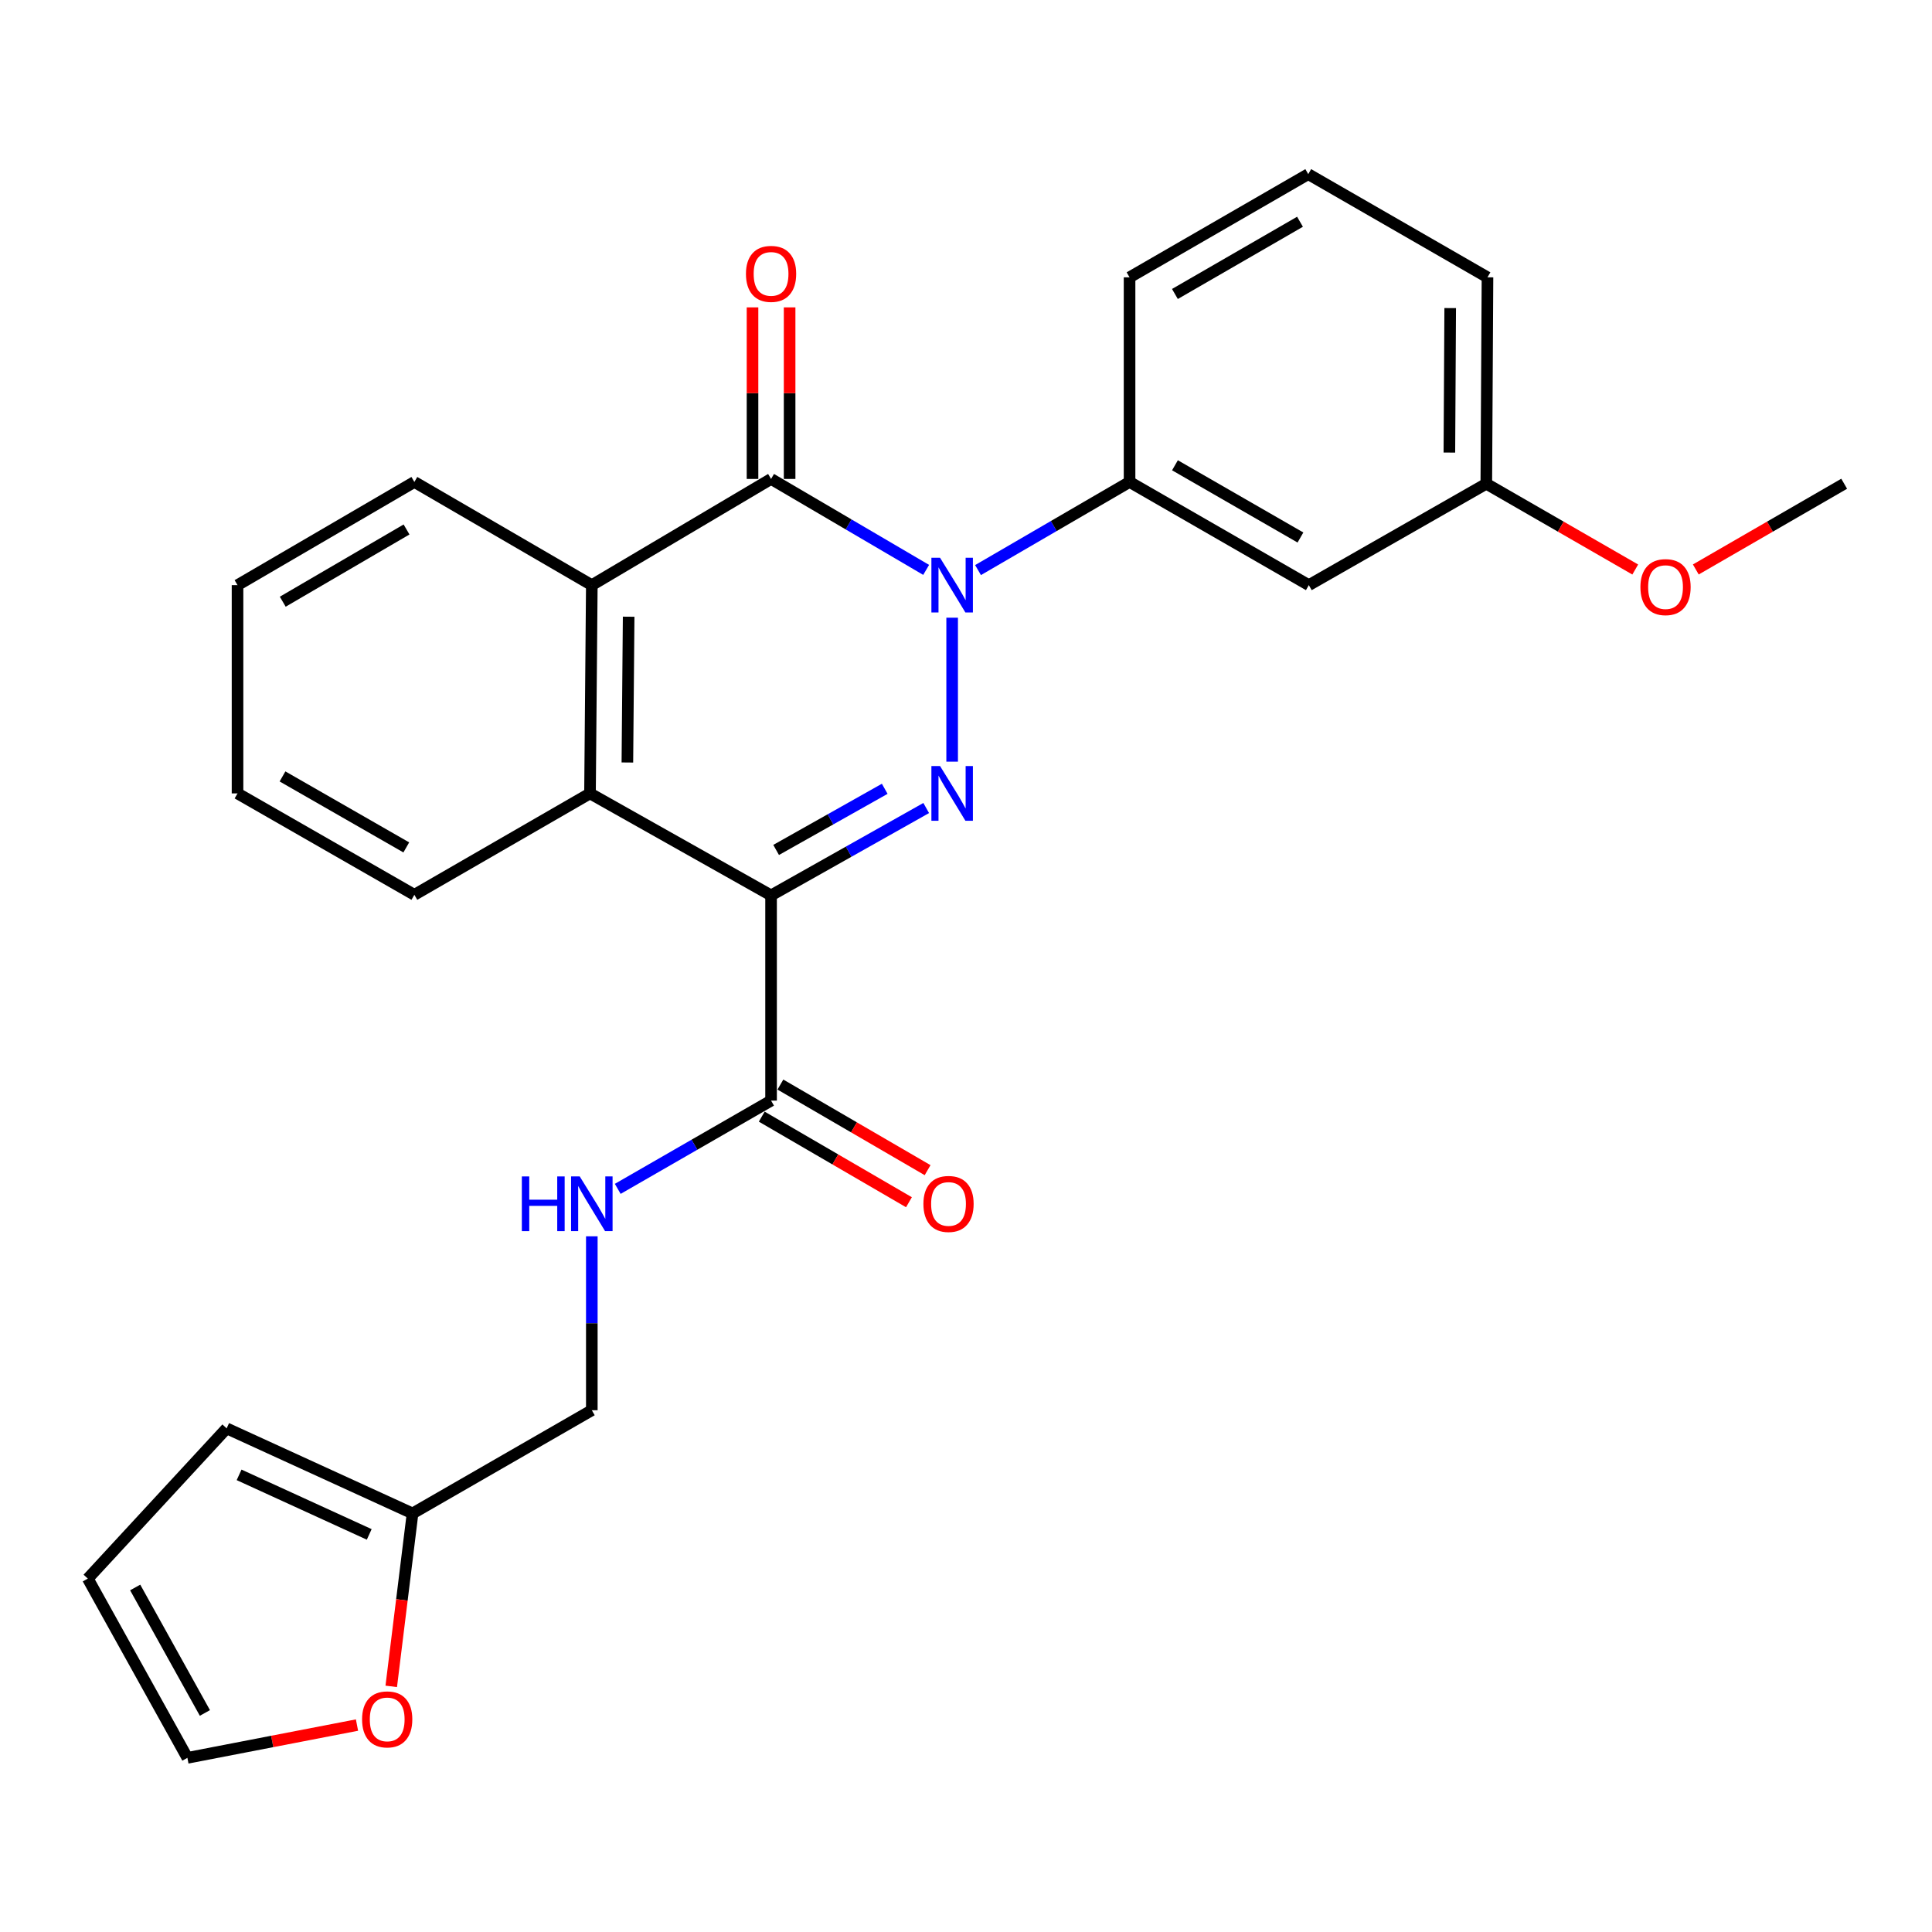 <?xml version='1.0' encoding='iso-8859-1'?>
<svg version='1.1' baseProfile='full'
              xmlns='http://www.w3.org/2000/svg'
                      xmlns:rdkit='http://www.rdkit.org/xml'
                      xmlns:xlink='http://www.w3.org/1999/xlink'
                  xml:space='preserve'
width='1000px' height='1000px' viewBox='0 0 1000 1000'>
<!-- END OF HEADER -->
<rect style='opacity:1.0;fill:#FFFFFF;stroke:none' width='1000' height='1000' x='0' y='0'> </rect>
<path class='bond-0' d='M 492.83,319.722 L 492.83,394.234' style='fill:none;fill-rule:evenodd;stroke:#0000FF;stroke-width:6px;stroke-linecap:butt;stroke-linejoin:miter;stroke-opacity:1' />
<path class='bond-2' d='M 479.374,294.976 L 439.238,271.438' style='fill:none;fill-rule:evenodd;stroke:#0000FF;stroke-width:6px;stroke-linecap:butt;stroke-linejoin:miter;stroke-opacity:1' />
<path class='bond-2' d='M 439.238,271.438 L 399.103,247.9' style='fill:none;fill-rule:evenodd;stroke:#000000;stroke-width:6px;stroke-linecap:butt;stroke-linejoin:miter;stroke-opacity:1' />
<path class='bond-6' d='M 506.226,295.076 L 545.443,272.267' style='fill:none;fill-rule:evenodd;stroke:#0000FF;stroke-width:6px;stroke-linecap:butt;stroke-linejoin:miter;stroke-opacity:1' />
<path class='bond-6' d='M 545.443,272.267 L 584.659,249.458' style='fill:none;fill-rule:evenodd;stroke:#000000;stroke-width:6px;stroke-linecap:butt;stroke-linejoin:miter;stroke-opacity:1' />
<path class='bond-1' d='M 479.401,418.23 L 439.252,440.839' style='fill:none;fill-rule:evenodd;stroke:#0000FF;stroke-width:6px;stroke-linecap:butt;stroke-linejoin:miter;stroke-opacity:1' />
<path class='bond-1' d='M 439.252,440.839 L 399.103,463.448' style='fill:none;fill-rule:evenodd;stroke:#000000;stroke-width:6px;stroke-linecap:butt;stroke-linejoin:miter;stroke-opacity:1' />
<path class='bond-1' d='M 457.933,408.279 L 429.829,424.105' style='fill:none;fill-rule:evenodd;stroke:#0000FF;stroke-width:6px;stroke-linecap:butt;stroke-linejoin:miter;stroke-opacity:1' />
<path class='bond-1' d='M 429.829,424.105 L 401.724,439.931' style='fill:none;fill-rule:evenodd;stroke:#000000;stroke-width:6px;stroke-linecap:butt;stroke-linejoin:miter;stroke-opacity:1' />
<path class='bond-5' d='M 399.103,463.448 L 399.103,569.669' style='fill:none;fill-rule:evenodd;stroke:#000000;stroke-width:6px;stroke-linecap:butt;stroke-linejoin:miter;stroke-opacity:1' />
<path class='bond-27' d='M 399.103,463.448 L 305.385,410.668' style='fill:none;fill-rule:evenodd;stroke:#000000;stroke-width:6px;stroke-linecap:butt;stroke-linejoin:miter;stroke-opacity:1' />
<path class='bond-4' d='M 399.103,247.9 L 306.324,302.867' style='fill:none;fill-rule:evenodd;stroke:#000000;stroke-width:6px;stroke-linecap:butt;stroke-linejoin:miter;stroke-opacity:1' />
<path class='bond-10' d='M 408.705,247.9 L 408.705,203.497' style='fill:none;fill-rule:evenodd;stroke:#000000;stroke-width:6px;stroke-linecap:butt;stroke-linejoin:miter;stroke-opacity:1' />
<path class='bond-10' d='M 408.705,203.497 L 408.705,159.095' style='fill:none;fill-rule:evenodd;stroke:#FF0000;stroke-width:6px;stroke-linecap:butt;stroke-linejoin:miter;stroke-opacity:1' />
<path class='bond-10' d='M 389.5,247.9 L 389.5,203.497' style='fill:none;fill-rule:evenodd;stroke:#000000;stroke-width:6px;stroke-linecap:butt;stroke-linejoin:miter;stroke-opacity:1' />
<path class='bond-10' d='M 389.5,203.497 L 389.5,159.095' style='fill:none;fill-rule:evenodd;stroke:#FF0000;stroke-width:6px;stroke-linecap:butt;stroke-linejoin:miter;stroke-opacity:1' />
<path class='bond-3' d='M 305.385,410.668 L 306.324,302.867' style='fill:none;fill-rule:evenodd;stroke:#000000;stroke-width:6px;stroke-linecap:butt;stroke-linejoin:miter;stroke-opacity:1' />
<path class='bond-3' d='M 324.73,394.665 L 325.387,319.205' style='fill:none;fill-rule:evenodd;stroke:#000000;stroke-width:6px;stroke-linecap:butt;stroke-linejoin:miter;stroke-opacity:1' />
<path class='bond-18' d='M 305.385,410.668 L 214.474,463.149' style='fill:none;fill-rule:evenodd;stroke:#000000;stroke-width:6px;stroke-linecap:butt;stroke-linejoin:miter;stroke-opacity:1' />
<path class='bond-19' d='M 306.324,302.867 L 214.474,249.458' style='fill:none;fill-rule:evenodd;stroke:#000000;stroke-width:6px;stroke-linecap:butt;stroke-linejoin:miter;stroke-opacity:1' />
<path class='bond-7' d='M 399.103,569.669 L 359.422,592.512' style='fill:none;fill-rule:evenodd;stroke:#000000;stroke-width:6px;stroke-linecap:butt;stroke-linejoin:miter;stroke-opacity:1' />
<path class='bond-7' d='M 359.422,592.512 L 319.741,615.355' style='fill:none;fill-rule:evenodd;stroke:#0000FF;stroke-width:6px;stroke-linecap:butt;stroke-linejoin:miter;stroke-opacity:1' />
<path class='bond-12' d='M 394.276,577.97 L 432.373,600.123' style='fill:none;fill-rule:evenodd;stroke:#000000;stroke-width:6px;stroke-linecap:butt;stroke-linejoin:miter;stroke-opacity:1' />
<path class='bond-12' d='M 432.373,600.123 L 470.47,622.275' style='fill:none;fill-rule:evenodd;stroke:#FF0000;stroke-width:6px;stroke-linecap:butt;stroke-linejoin:miter;stroke-opacity:1' />
<path class='bond-12' d='M 403.929,561.368 L 442.026,583.521' style='fill:none;fill-rule:evenodd;stroke:#000000;stroke-width:6px;stroke-linecap:butt;stroke-linejoin:miter;stroke-opacity:1' />
<path class='bond-12' d='M 442.026,583.521 L 480.123,605.674' style='fill:none;fill-rule:evenodd;stroke:#FF0000;stroke-width:6px;stroke-linecap:butt;stroke-linejoin:miter;stroke-opacity:1' />
<path class='bond-8' d='M 584.659,249.458 L 677.448,302.867' style='fill:none;fill-rule:evenodd;stroke:#000000;stroke-width:6px;stroke-linecap:butt;stroke-linejoin:miter;stroke-opacity:1' />
<path class='bond-8' d='M 608.158,240.825 L 673.11,278.212' style='fill:none;fill-rule:evenodd;stroke:#000000;stroke-width:6px;stroke-linecap:butt;stroke-linejoin:miter;stroke-opacity:1' />
<path class='bond-20' d='M 584.659,249.458 L 584.659,143.546' style='fill:none;fill-rule:evenodd;stroke:#000000;stroke-width:6px;stroke-linecap:butt;stroke-linejoin:miter;stroke-opacity:1' />
<path class='bond-16' d='M 306.324,639.91 L 306.324,684.92' style='fill:none;fill-rule:evenodd;stroke:#0000FF;stroke-width:6px;stroke-linecap:butt;stroke-linejoin:miter;stroke-opacity:1' />
<path class='bond-16' d='M 306.324,684.92 L 306.324,729.929' style='fill:none;fill-rule:evenodd;stroke:#000000;stroke-width:6px;stroke-linecap:butt;stroke-linejoin:miter;stroke-opacity:1' />
<path class='bond-17' d='M 677.448,302.867 L 769.309,250.386' style='fill:none;fill-rule:evenodd;stroke:#000000;stroke-width:6px;stroke-linecap:butt;stroke-linejoin:miter;stroke-opacity:1' />
<path class='bond-9' d='M 213.535,783.349 L 306.324,729.929' style='fill:none;fill-rule:evenodd;stroke:#000000;stroke-width:6px;stroke-linecap:butt;stroke-linejoin:miter;stroke-opacity:1' />
<path class='bond-11' d='M 213.535,783.349 L 208.021,828.108' style='fill:none;fill-rule:evenodd;stroke:#000000;stroke-width:6px;stroke-linecap:butt;stroke-linejoin:miter;stroke-opacity:1' />
<path class='bond-11' d='M 208.021,828.108 L 202.507,872.866' style='fill:none;fill-rule:evenodd;stroke:#FF0000;stroke-width:6px;stroke-linecap:butt;stroke-linejoin:miter;stroke-opacity:1' />
<path class='bond-13' d='M 213.535,783.349 L 117.311,739.318' style='fill:none;fill-rule:evenodd;stroke:#000000;stroke-width:6px;stroke-linecap:butt;stroke-linejoin:miter;stroke-opacity:1' />
<path class='bond-13' d='M 191.111,794.208 L 123.754,763.386' style='fill:none;fill-rule:evenodd;stroke:#000000;stroke-width:6px;stroke-linecap:butt;stroke-linejoin:miter;stroke-opacity:1' />
<path class='bond-14' d='M 184.779,892.892 L 140.888,901.378' style='fill:none;fill-rule:evenodd;stroke:#FF0000;stroke-width:6px;stroke-linecap:butt;stroke-linejoin:miter;stroke-opacity:1' />
<path class='bond-14' d='M 140.888,901.378 L 96.997,909.863' style='fill:none;fill-rule:evenodd;stroke:#000000;stroke-width:6px;stroke-linecap:butt;stroke-linejoin:miter;stroke-opacity:1' />
<path class='bond-15' d='M 117.311,739.318 L 45.455,817.085' style='fill:none;fill-rule:evenodd;stroke:#000000;stroke-width:6px;stroke-linecap:butt;stroke-linejoin:miter;stroke-opacity:1' />
<path class='bond-30' d='M 96.997,909.863 L 45.455,817.085' style='fill:none;fill-rule:evenodd;stroke:#000000;stroke-width:6px;stroke-linecap:butt;stroke-linejoin:miter;stroke-opacity:1' />
<path class='bond-30' d='M 106.053,886.62 L 69.974,821.675' style='fill:none;fill-rule:evenodd;stroke:#000000;stroke-width:6px;stroke-linecap:butt;stroke-linejoin:miter;stroke-opacity:1' />
<path class='bond-21' d='M 769.309,250.386 L 807.855,272.583' style='fill:none;fill-rule:evenodd;stroke:#000000;stroke-width:6px;stroke-linecap:butt;stroke-linejoin:miter;stroke-opacity:1' />
<path class='bond-21' d='M 807.855,272.583 L 846.4,294.779' style='fill:none;fill-rule:evenodd;stroke:#FF0000;stroke-width:6px;stroke-linecap:butt;stroke-linejoin:miter;stroke-opacity:1' />
<path class='bond-28' d='M 769.309,250.386 L 769.917,143.546' style='fill:none;fill-rule:evenodd;stroke:#000000;stroke-width:6px;stroke-linecap:butt;stroke-linejoin:miter;stroke-opacity:1' />
<path class='bond-28' d='M 750.196,234.251 L 750.622,159.463' style='fill:none;fill-rule:evenodd;stroke:#000000;stroke-width:6px;stroke-linecap:butt;stroke-linejoin:miter;stroke-opacity:1' />
<path class='bond-29' d='M 214.474,463.149 L 122.944,410.668' style='fill:none;fill-rule:evenodd;stroke:#000000;stroke-width:6px;stroke-linecap:butt;stroke-linejoin:miter;stroke-opacity:1' />
<path class='bond-29' d='M 210.297,438.617 L 146.226,401.88' style='fill:none;fill-rule:evenodd;stroke:#000000;stroke-width:6px;stroke-linecap:butt;stroke-linejoin:miter;stroke-opacity:1' />
<path class='bond-25' d='M 214.474,249.458 L 122.944,302.867' style='fill:none;fill-rule:evenodd;stroke:#000000;stroke-width:6px;stroke-linecap:butt;stroke-linejoin:miter;stroke-opacity:1' />
<path class='bond-25' d='M 210.423,274.056 L 146.352,311.443' style='fill:none;fill-rule:evenodd;stroke:#000000;stroke-width:6px;stroke-linecap:butt;stroke-linejoin:miter;stroke-opacity:1' />
<path class='bond-22' d='M 584.659,143.546 L 677.149,90.137' style='fill:none;fill-rule:evenodd;stroke:#000000;stroke-width:6px;stroke-linecap:butt;stroke-linejoin:miter;stroke-opacity:1' />
<path class='bond-22' d='M 608.136,152.165 L 672.879,114.779' style='fill:none;fill-rule:evenodd;stroke:#000000;stroke-width:6px;stroke-linecap:butt;stroke-linejoin:miter;stroke-opacity:1' />
<path class='bond-24' d='M 877.746,294.754 L 916.146,272.57' style='fill:none;fill-rule:evenodd;stroke:#FF0000;stroke-width:6px;stroke-linecap:butt;stroke-linejoin:miter;stroke-opacity:1' />
<path class='bond-24' d='M 916.146,272.57 L 954.545,250.386' style='fill:none;fill-rule:evenodd;stroke:#000000;stroke-width:6px;stroke-linecap:butt;stroke-linejoin:miter;stroke-opacity:1' />
<path class='bond-23' d='M 677.149,90.137 L 769.917,143.546' style='fill:none;fill-rule:evenodd;stroke:#000000;stroke-width:6px;stroke-linecap:butt;stroke-linejoin:miter;stroke-opacity:1' />
<path class='bond-26' d='M 122.944,302.867 L 122.944,410.668' style='fill:none;fill-rule:evenodd;stroke:#000000;stroke-width:6px;stroke-linecap:butt;stroke-linejoin:miter;stroke-opacity:1' />
<path  class='atom-0' d='M 486.57 288.707
L 495.85 303.707
Q 496.77 305.187, 498.25 307.867
Q 499.73 310.547, 499.81 310.707
L 499.81 288.707
L 503.57 288.707
L 503.57 317.027
L 499.69 317.027
L 489.73 300.627
Q 488.57 298.707, 487.33 296.507
Q 486.13 294.307, 485.77 293.627
L 485.77 317.027
L 482.09 317.027
L 482.09 288.707
L 486.57 288.707
' fill='#0000FF'/>
<path  class='atom-1' d='M 486.57 396.508
L 495.85 411.508
Q 496.77 412.988, 498.25 415.668
Q 499.73 418.348, 499.81 418.508
L 499.81 396.508
L 503.57 396.508
L 503.57 424.828
L 499.69 424.828
L 489.73 408.428
Q 488.57 406.508, 487.33 404.308
Q 486.13 402.108, 485.77 401.428
L 485.77 424.828
L 482.09 424.828
L 482.09 396.508
L 486.57 396.508
' fill='#0000FF'/>
<path  class='atom-8' d='M 270.104 608.918
L 273.944 608.918
L 273.944 620.958
L 288.424 620.958
L 288.424 608.918
L 292.264 608.918
L 292.264 637.238
L 288.424 637.238
L 288.424 624.158
L 273.944 624.158
L 273.944 637.238
L 270.104 637.238
L 270.104 608.918
' fill='#0000FF'/>
<path  class='atom-8' d='M 300.064 608.918
L 309.344 623.918
Q 310.264 625.398, 311.744 628.078
Q 313.224 630.758, 313.304 630.918
L 313.304 608.918
L 317.064 608.918
L 317.064 637.238
L 313.184 637.238
L 303.224 620.838
Q 302.064 618.918, 300.824 616.718
Q 299.624 614.518, 299.264 613.838
L 299.264 637.238
L 295.584 637.238
L 295.584 608.918
L 300.064 608.918
' fill='#0000FF'/>
<path  class='atom-11' d='M 386.103 141.759
Q 386.103 134.959, 389.463 131.159
Q 392.823 127.359, 399.103 127.359
Q 405.383 127.359, 408.743 131.159
Q 412.103 134.959, 412.103 141.759
Q 412.103 148.639, 408.703 152.559
Q 405.303 156.439, 399.103 156.439
Q 392.863 156.439, 389.463 152.559
Q 386.103 148.679, 386.103 141.759
M 399.103 153.239
Q 403.423 153.239, 405.743 150.359
Q 408.103 147.439, 408.103 141.759
Q 408.103 136.199, 405.743 133.399
Q 403.423 130.559, 399.103 130.559
Q 394.783 130.559, 392.423 133.359
Q 390.103 136.159, 390.103 141.759
Q 390.103 147.479, 392.423 150.359
Q 394.783 153.239, 399.103 153.239
' fill='#FF0000'/>
<path  class='atom-12' d='M 187.412 889.949
Q 187.412 883.149, 190.772 879.349
Q 194.132 875.549, 200.412 875.549
Q 206.692 875.549, 210.052 879.349
Q 213.412 883.149, 213.412 889.949
Q 213.412 896.829, 210.012 900.749
Q 206.612 904.629, 200.412 904.629
Q 194.172 904.629, 190.772 900.749
Q 187.412 896.869, 187.412 889.949
M 200.412 901.429
Q 204.732 901.429, 207.052 898.549
Q 209.412 895.629, 209.412 889.949
Q 209.412 884.389, 207.052 881.589
Q 204.732 878.749, 200.412 878.749
Q 196.092 878.749, 193.732 881.549
Q 191.412 884.349, 191.412 889.949
Q 191.412 895.669, 193.732 898.549
Q 196.092 901.429, 200.412 901.429
' fill='#FF0000'/>
<path  class='atom-13' d='M 477.953 623.158
Q 477.953 616.358, 481.313 612.558
Q 484.673 608.758, 490.953 608.758
Q 497.233 608.758, 500.593 612.558
Q 503.953 616.358, 503.953 623.158
Q 503.953 630.038, 500.553 633.958
Q 497.153 637.838, 490.953 637.838
Q 484.713 637.838, 481.313 633.958
Q 477.953 630.078, 477.953 623.158
M 490.953 634.638
Q 495.273 634.638, 497.593 631.758
Q 499.953 628.838, 499.953 623.158
Q 499.953 617.598, 497.593 614.798
Q 495.273 611.958, 490.953 611.958
Q 486.633 611.958, 484.273 614.758
Q 481.953 617.558, 481.953 623.158
Q 481.953 628.878, 484.273 631.758
Q 486.633 634.638, 490.953 634.638
' fill='#FF0000'/>
<path  class='atom-22' d='M 849.077 303.886
Q 849.077 297.086, 852.437 293.286
Q 855.797 289.486, 862.077 289.486
Q 868.357 289.486, 871.717 293.286
Q 875.077 297.086, 875.077 303.886
Q 875.077 310.766, 871.677 314.686
Q 868.277 318.566, 862.077 318.566
Q 855.837 318.566, 852.437 314.686
Q 849.077 310.806, 849.077 303.886
M 862.077 315.366
Q 866.397 315.366, 868.717 312.486
Q 871.077 309.566, 871.077 303.886
Q 871.077 298.326, 868.717 295.526
Q 866.397 292.686, 862.077 292.686
Q 857.757 292.686, 855.397 295.486
Q 853.077 298.286, 853.077 303.886
Q 853.077 309.606, 855.397 312.486
Q 857.757 315.366, 862.077 315.366
' fill='#FF0000'/>
</svg>
